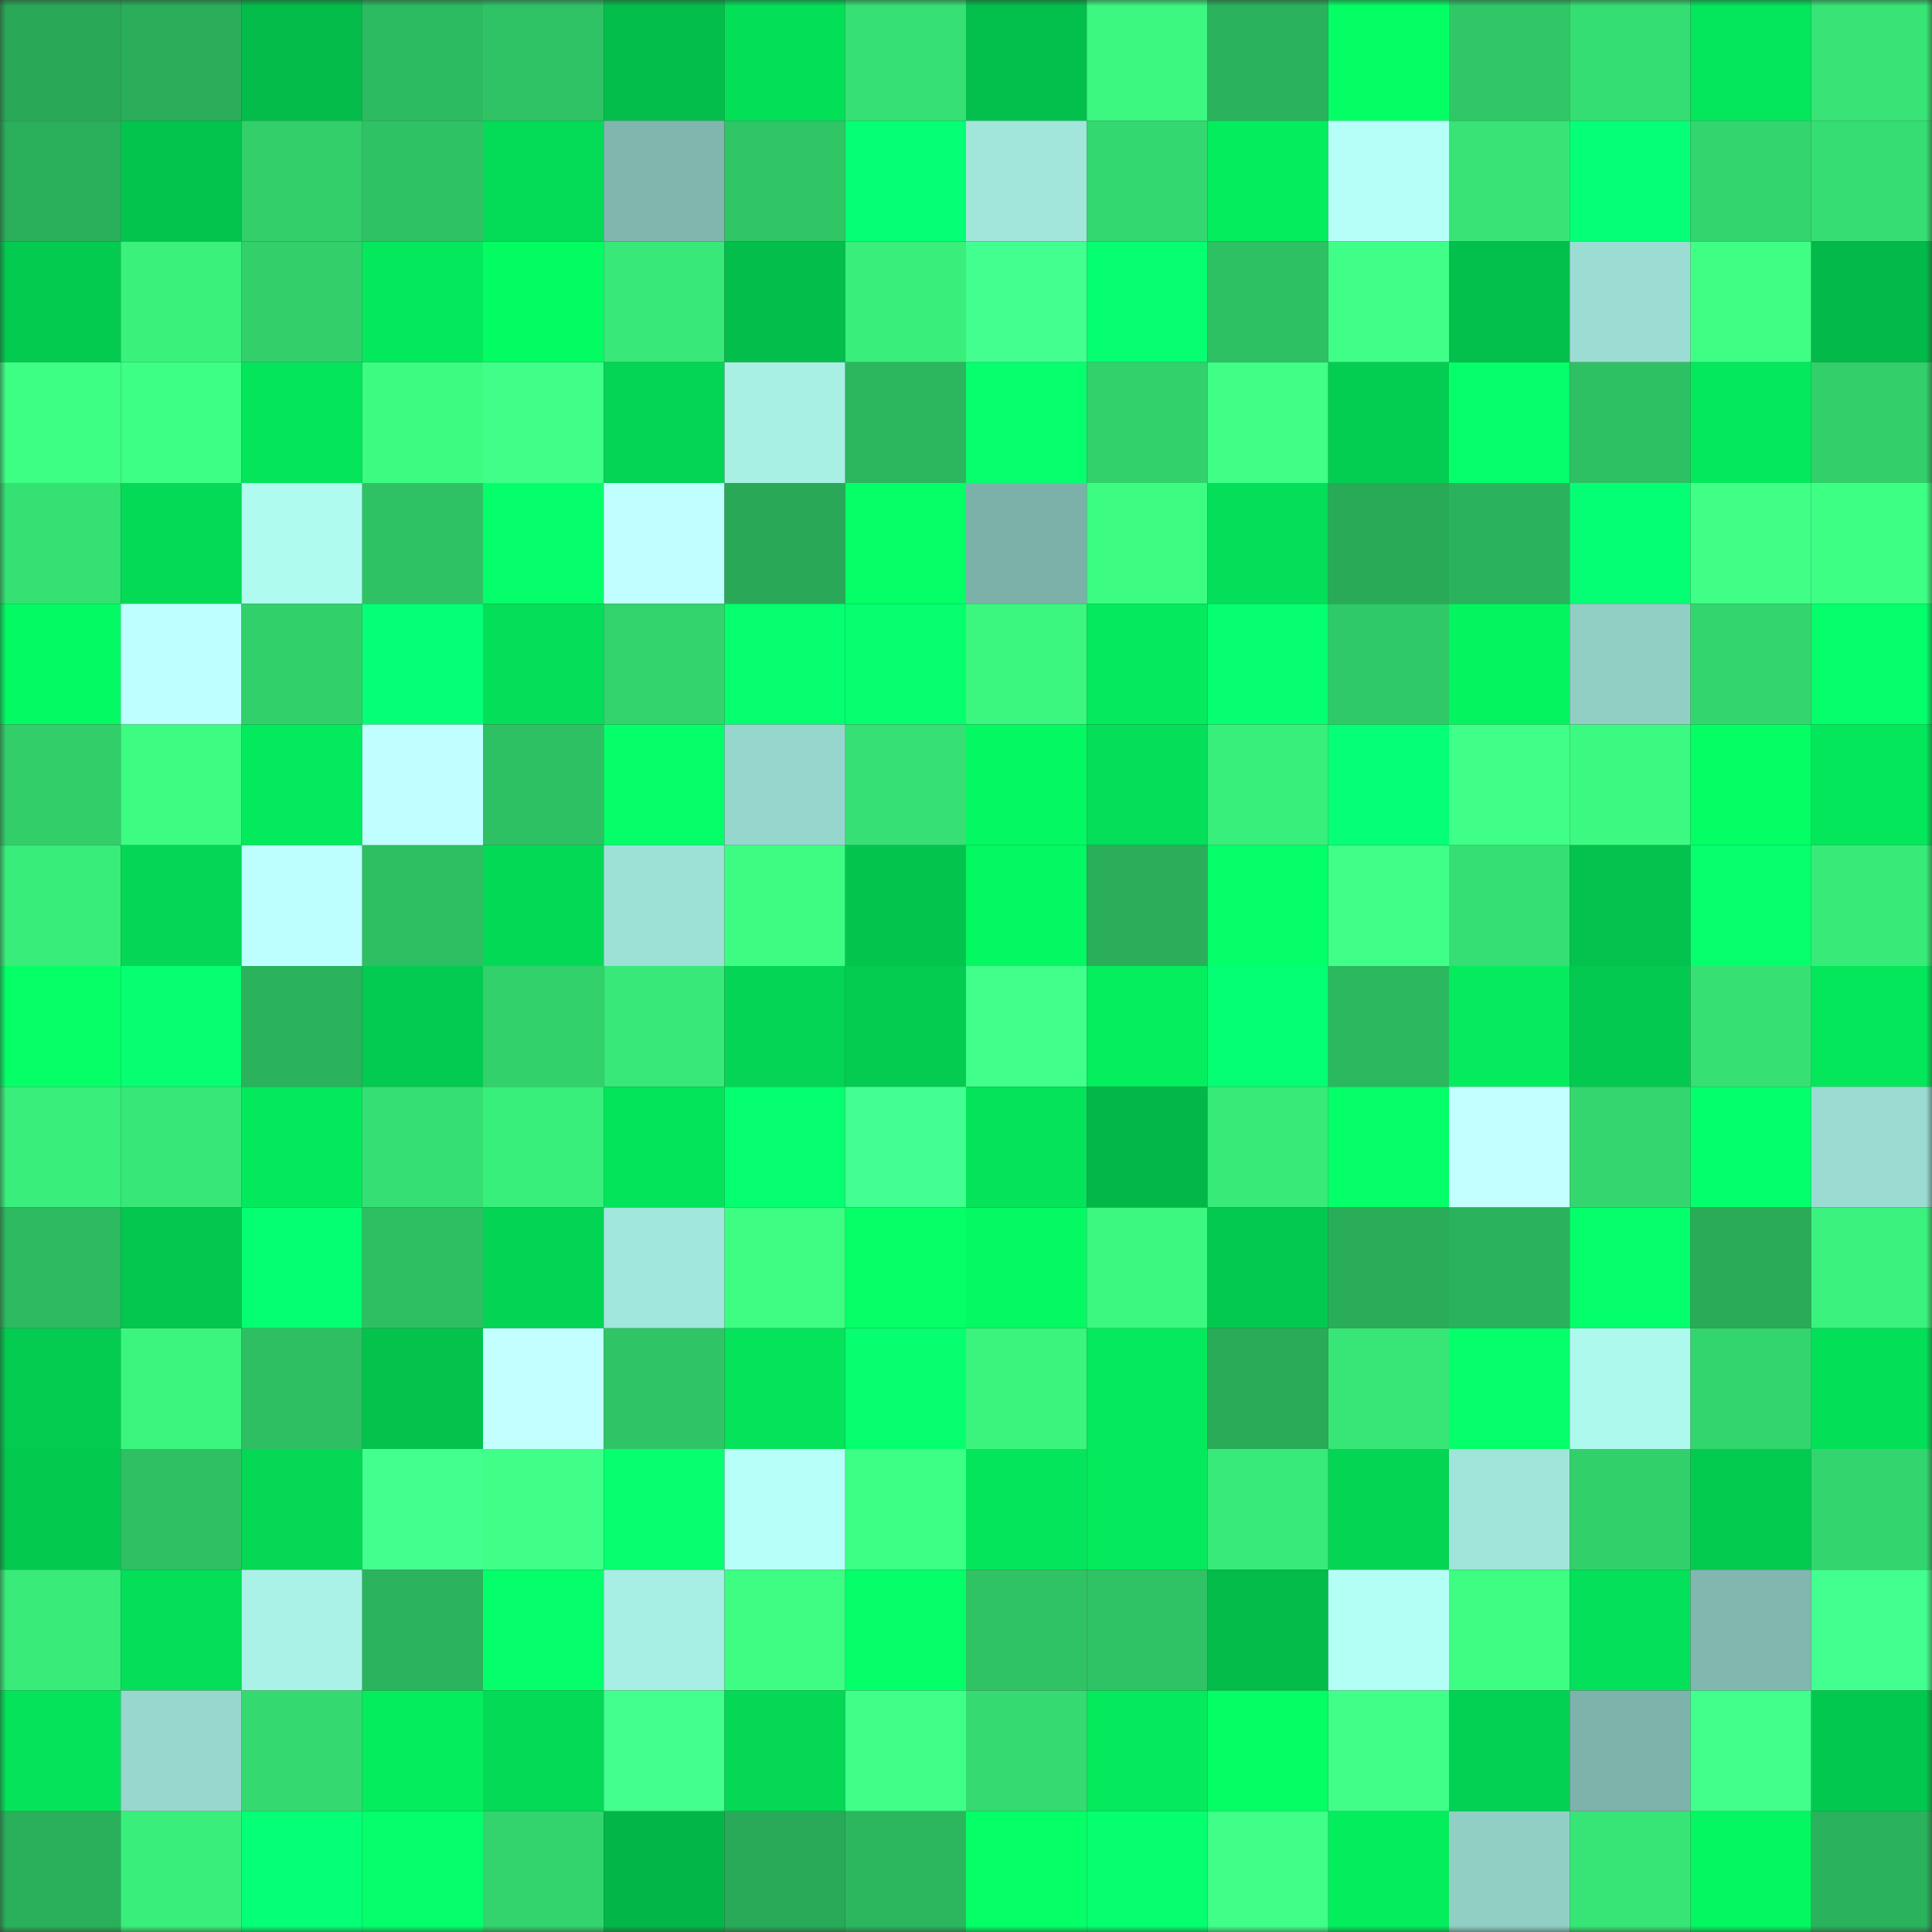 <svg viewBox="0 0 160 160" fill="none" role="img" xmlns="http://www.w3.org/2000/svg" width="240" height="240" name="lens%2C0xtweet.lens"><rect x="0" y="0" width="160" height="160" fill="#333333" stroke="none"/><mask id="1772745679" mask-type="alpha" maskUnits="userSpaceOnUse" x="0" y="0" width="160" height="160"><rect width="160" height="160" fill="#FFFFFF"></rect></mask><g mask="url(#1772745679)"><rect x="0" y="0" width="10" height="10" fill="#29a957"></rect><rect x="10" y="0" width="10" height="10" fill="#2aae5a"></rect><rect x="20" y="0" width="10" height="10" fill="#03bc4a"></rect><rect x="30" y="0" width="10" height="10" fill="#2dbb61"></rect><rect x="40" y="0" width="10" height="10" fill="#2fc365"></rect><rect x="50" y="0" width="10" height="10" fill="#03be4b"></rect><rect x="60" y="0" width="10" height="10" fill="#04df58"></rect><rect x="70" y="0" width="10" height="10" fill="#36e074"></rect><rect x="80" y="0" width="10" height="10" fill="#03bf4c"></rect><rect x="90" y="0" width="10" height="10" fill="#3cf880"></rect><rect x="100" y="0" width="10" height="10" fill="#2bb25c"></rect><rect x="110" y="0" width="10" height="10" fill="#04ff65"></rect><rect x="120" y="0" width="10" height="10" fill="#30c767"></rect><rect x="130" y="0" width="10" height="10" fill="#35de72"></rect><rect x="140" y="0" width="10" height="10" fill="#04e65b"></rect><rect x="150" y="0" width="10" height="10" fill="#37e475"></rect><rect x="0" y="10" width="10" height="10" fill="#2aaf5a"></rect><rect x="10" y="10" width="10" height="10" fill="#03c44d"></rect><rect x="20" y="10" width="10" height="10" fill="#32cf6b"></rect><rect x="30" y="10" width="10" height="10" fill="#2fc264"></rect><rect x="40" y="10" width="10" height="10" fill="#04db56"></rect><rect x="50" y="10" width="10" height="10" fill="#80b6ae"></rect><rect x="60" y="10" width="10" height="10" fill="#2fc666"></rect><rect x="70" y="10" width="10" height="10" fill="#05ff75"></rect><rect x="80" y="10" width="10" height="10" fill="#a1e5db"></rect><rect x="90" y="10" width="10" height="10" fill="#34d870"></rect><rect x="100" y="10" width="10" height="10" fill="#04ed5d"></rect><rect x="110" y="10" width="10" height="10" fill="#b6fff9"></rect><rect x="120" y="10" width="10" height="10" fill="#37e475"></rect><rect x="130" y="10" width="10" height="10" fill="#05ff77"></rect><rect x="140" y="10" width="10" height="10" fill="#33d66e"></rect><rect x="150" y="10" width="10" height="10" fill="#35dd72"></rect><rect x="0" y="20" width="10" height="10" fill="#03cb50"></rect><rect x="10" y="20" width="10" height="10" fill="#3af17c"></rect><rect x="20" y="20" width="10" height="10" fill="#32cf6b"></rect><rect x="30" y="20" width="10" height="10" fill="#04e95c"></rect><rect x="40" y="20" width="10" height="10" fill="#04fc63"></rect><rect x="50" y="20" width="10" height="10" fill="#38e878"></rect><rect x="60" y="20" width="10" height="10" fill="#03be4b"></rect><rect x="70" y="20" width="10" height="10" fill="#39ee7b"></rect><rect x="80" y="20" width="10" height="10" fill="#43ff90"></rect><rect x="90" y="20" width="10" height="10" fill="#05ff71"></rect><rect x="100" y="20" width="10" height="10" fill="#2ec163"></rect><rect x="110" y="20" width="10" height="10" fill="#40ff89"></rect><rect x="120" y="20" width="10" height="10" fill="#03c04c"></rect><rect x="130" y="20" width="10" height="10" fill="#9bddd3"></rect><rect x="140" y="20" width="10" height="10" fill="#3eff84"></rect><rect x="150" y="20" width="10" height="10" fill="#03b949"></rect><rect x="0" y="30" width="10" height="10" fill="#3dff84"></rect><rect x="10" y="30" width="10" height="10" fill="#3eff85"></rect><rect x="20" y="30" width="10" height="10" fill="#04e55a"></rect><rect x="30" y="30" width="10" height="10" fill="#3cfb81"></rect><rect x="40" y="30" width="10" height="10" fill="#40ff89"></rect><rect x="50" y="30" width="10" height="10" fill="#04d554"></rect><rect x="60" y="30" width="10" height="10" fill="#a8efe4"></rect><rect x="70" y="30" width="10" height="10" fill="#2cb65e"></rect><rect x="80" y="30" width="10" height="10" fill="#05ff6d"></rect><rect x="90" y="30" width="10" height="10" fill="#32d16c"></rect><rect x="100" y="30" width="10" height="10" fill="#3fff87"></rect><rect x="110" y="30" width="10" height="10" fill="#03ce51"></rect><rect x="120" y="30" width="10" height="10" fill="#04ff6a"></rect><rect x="130" y="30" width="10" height="10" fill="#2ec164"></rect><rect x="140" y="30" width="10" height="10" fill="#04e95c"></rect><rect x="150" y="30" width="10" height="10" fill="#32cf6b"></rect><rect x="0" y="40" width="10" height="10" fill="#36e174"></rect><rect x="10" y="40" width="10" height="10" fill="#04da56"></rect><rect x="20" y="40" width="10" height="10" fill="#b0fbf0"></rect><rect x="30" y="40" width="10" height="10" fill="#2fc264"></rect><rect x="40" y="40" width="10" height="10" fill="#04ff6a"></rect><rect x="50" y="40" width="10" height="10" fill="#c0ffff"></rect><rect x="60" y="40" width="10" height="10" fill="#29a957"></rect><rect x="70" y="40" width="10" height="10" fill="#04ff66"></rect><rect x="80" y="40" width="10" height="10" fill="#7cb1a9"></rect><rect x="90" y="40" width="10" height="10" fill="#3cfc82"></rect><rect x="100" y="40" width="10" height="10" fill="#04de58"></rect><rect x="110" y="40" width="10" height="10" fill="#29aa57"></rect><rect x="120" y="40" width="10" height="10" fill="#2bb25c"></rect><rect x="130" y="40" width="10" height="10" fill="#05ff74"></rect><rect x="140" y="40" width="10" height="10" fill="#3fff87"></rect><rect x="150" y="40" width="10" height="10" fill="#3dff84"></rect><rect x="0" y="50" width="10" height="10" fill="#04fa63"></rect><rect x="10" y="50" width="10" height="10" fill="#beffff"></rect><rect x="20" y="50" width="10" height="10" fill="#32d06b"></rect><rect x="30" y="50" width="10" height="10" fill="#05ff77"></rect><rect x="40" y="50" width="10" height="10" fill="#04de58"></rect><rect x="50" y="50" width="10" height="10" fill="#33d36d"></rect><rect x="60" y="50" width="10" height="10" fill="#05ff6e"></rect><rect x="70" y="50" width="10" height="10" fill="#05ff6f"></rect><rect x="80" y="50" width="10" height="10" fill="#3bf67f"></rect><rect x="90" y="50" width="10" height="10" fill="#04ea5c"></rect><rect x="100" y="50" width="10" height="10" fill="#05ff70"></rect><rect x="110" y="50" width="10" height="10" fill="#30c968"></rect><rect x="120" y="50" width="10" height="10" fill="#04f460"></rect><rect x="130" y="50" width="10" height="10" fill="#91cfc5"></rect><rect x="140" y="50" width="10" height="10" fill="#33d66e"></rect><rect x="150" y="50" width="10" height="10" fill="#04ff6a"></rect><rect x="0" y="60" width="10" height="10" fill="#32ce6a"></rect><rect x="10" y="60" width="10" height="10" fill="#3cfc82"></rect><rect x="20" y="60" width="10" height="10" fill="#04ea5d"></rect><rect x="30" y="60" width="10" height="10" fill="#c0ffff"></rect><rect x="40" y="60" width="10" height="10" fill="#2ec163"></rect><rect x="50" y="60" width="10" height="10" fill="#04ff69"></rect><rect x="60" y="60" width="10" height="10" fill="#96d7cd"></rect><rect x="70" y="60" width="10" height="10" fill="#36e074"></rect><rect x="80" y="60" width="10" height="10" fill="#04f862"></rect><rect x="90" y="60" width="10" height="10" fill="#04de58"></rect><rect x="100" y="60" width="10" height="10" fill="#39ef7b"></rect><rect x="110" y="60" width="10" height="10" fill="#05ff76"></rect><rect x="120" y="60" width="10" height="10" fill="#3fff88"></rect><rect x="130" y="60" width="10" height="10" fill="#3cfa81"></rect><rect x="140" y="60" width="10" height="10" fill="#04ff65"></rect><rect x="150" y="60" width="10" height="10" fill="#04e75b"></rect><rect x="0" y="70" width="10" height="10" fill="#39ed7a"></rect><rect x="10" y="70" width="10" height="10" fill="#04d755"></rect><rect x="20" y="70" width="10" height="10" fill="#bdffff"></rect><rect x="30" y="70" width="10" height="10" fill="#2ebf62"></rect><rect x="40" y="70" width="10" height="10" fill="#04d956"></rect><rect x="50" y="70" width="10" height="10" fill="#9de0d6"></rect><rect x="60" y="70" width="10" height="10" fill="#3dfc82"></rect><rect x="70" y="70" width="10" height="10" fill="#03c54e"></rect><rect x="80" y="70" width="10" height="10" fill="#04f862"></rect><rect x="90" y="70" width="10" height="10" fill="#2aae5a"></rect><rect x="100" y="70" width="10" height="10" fill="#04ff69"></rect><rect x="110" y="70" width="10" height="10" fill="#40ff89"></rect><rect x="120" y="70" width="10" height="10" fill="#35df73"></rect><rect x="130" y="70" width="10" height="10" fill="#03c24d"></rect><rect x="140" y="70" width="10" height="10" fill="#05ff6d"></rect><rect x="150" y="70" width="10" height="10" fill="#38eb79"></rect><rect x="0" y="80" width="10" height="10" fill="#04ff67"></rect><rect x="10" y="80" width="10" height="10" fill="#05ff71"></rect><rect x="20" y="80" width="10" height="10" fill="#2bb25c"></rect><rect x="30" y="80" width="10" height="10" fill="#03ca50"></rect><rect x="40" y="80" width="10" height="10" fill="#32d16c"></rect><rect x="50" y="80" width="10" height="10" fill="#38e878"></rect><rect x="60" y="80" width="10" height="10" fill="#04d554"></rect><rect x="70" y="80" width="10" height="10" fill="#03cc51"></rect><rect x="80" y="80" width="10" height="10" fill="#41ff8b"></rect><rect x="90" y="80" width="10" height="10" fill="#04ee5e"></rect><rect x="100" y="80" width="10" height="10" fill="#05ff74"></rect><rect x="110" y="80" width="10" height="10" fill="#2cb85f"></rect><rect x="120" y="80" width="10" height="10" fill="#04ec5d"></rect><rect x="130" y="80" width="10" height="10" fill="#03c950"></rect><rect x="140" y="80" width="10" height="10" fill="#36e073"></rect><rect x="150" y="80" width="10" height="10" fill="#04e75b"></rect><rect x="0" y="90" width="10" height="10" fill="#39ee7b"></rect><rect x="10" y="90" width="10" height="10" fill="#37e777"></rect><rect x="20" y="90" width="10" height="10" fill="#04e85c"></rect><rect x="30" y="90" width="10" height="10" fill="#35df73"></rect><rect x="40" y="90" width="10" height="10" fill="#39ef7b"></rect><rect x="50" y="90" width="10" height="10" fill="#04e45a"></rect><rect x="60" y="90" width="10" height="10" fill="#05ff71"></rect><rect x="70" y="90" width="10" height="10" fill="#43ff91"></rect><rect x="80" y="90" width="10" height="10" fill="#04e35a"></rect><rect x="90" y="90" width="10" height="10" fill="#03b849"></rect><rect x="100" y="90" width="10" height="10" fill="#38eb79"></rect><rect x="110" y="90" width="10" height="10" fill="#04ff68"></rect><rect x="120" y="90" width="10" height="10" fill="#c3ffff"></rect><rect x="130" y="90" width="10" height="10" fill="#34d76f"></rect><rect x="140" y="90" width="10" height="10" fill="#04ff6c"></rect><rect x="150" y="90" width="10" height="10" fill="#9adcd2"></rect><rect x="0" y="100" width="10" height="10" fill="#2dba60"></rect><rect x="10" y="100" width="10" height="10" fill="#03c74f"></rect><rect x="20" y="100" width="10" height="10" fill="#05ff72"></rect><rect x="30" y="100" width="10" height="10" fill="#2ebf62"></rect><rect x="40" y="100" width="10" height="10" fill="#03d454"></rect><rect x="50" y="100" width="10" height="10" fill="#a2e7dd"></rect><rect x="60" y="100" width="10" height="10" fill="#3dfe83"></rect><rect x="70" y="100" width="10" height="10" fill="#04ff66"></rect><rect x="80" y="100" width="10" height="10" fill="#04f962"></rect><rect x="90" y="100" width="10" height="10" fill="#3cf880"></rect><rect x="100" y="100" width="10" height="10" fill="#03c950"></rect><rect x="110" y="100" width="10" height="10" fill="#2aad59"></rect><rect x="120" y="100" width="10" height="10" fill="#2bb25c"></rect><rect x="130" y="100" width="10" height="10" fill="#04ff6b"></rect><rect x="140" y="100" width="10" height="10" fill="#29ab58"></rect><rect x="150" y="100" width="10" height="10" fill="#3af27d"></rect><rect x="0" y="110" width="10" height="10" fill="#03cc50"></rect><rect x="10" y="110" width="10" height="10" fill="#3bf57e"></rect><rect x="20" y="110" width="10" height="10" fill="#2ebf62"></rect><rect x="30" y="110" width="10" height="10" fill="#03c34d"></rect><rect x="40" y="110" width="10" height="10" fill="#c3ffff"></rect><rect x="50" y="110" width="10" height="10" fill="#2fc566"></rect><rect x="60" y="110" width="10" height="10" fill="#04e35a"></rect><rect x="70" y="110" width="10" height="10" fill="#05ff6f"></rect><rect x="80" y="110" width="10" height="10" fill="#3af47e"></rect><rect x="90" y="110" width="10" height="10" fill="#04ea5c"></rect><rect x="100" y="110" width="10" height="10" fill="#29ab58"></rect><rect x="110" y="110" width="10" height="10" fill="#37e676"></rect><rect x="120" y="110" width="10" height="10" fill="#04ff6a"></rect><rect x="130" y="110" width="10" height="10" fill="#aef9ee"></rect><rect x="140" y="110" width="10" height="10" fill="#33d56e"></rect><rect x="150" y="110" width="10" height="10" fill="#04df58"></rect><rect x="0" y="120" width="10" height="10" fill="#03c94f"></rect><rect x="10" y="120" width="10" height="10" fill="#2ec063"></rect><rect x="20" y="120" width="10" height="10" fill="#04d855"></rect><rect x="30" y="120" width="10" height="10" fill="#42ff8e"></rect><rect x="40" y="120" width="10" height="10" fill="#40ff89"></rect><rect x="50" y="120" width="10" height="10" fill="#05ff6f"></rect><rect x="60" y="120" width="10" height="10" fill="#b7fff9"></rect><rect x="70" y="120" width="10" height="10" fill="#3eff86"></rect><rect x="80" y="120" width="10" height="10" fill="#04e55b"></rect><rect x="90" y="120" width="10" height="10" fill="#04ea5c"></rect><rect x="100" y="120" width="10" height="10" fill="#38ea79"></rect><rect x="110" y="120" width="10" height="10" fill="#04d654"></rect><rect x="120" y="120" width="10" height="10" fill="#a0e4da"></rect><rect x="130" y="120" width="10" height="10" fill="#32d06b"></rect><rect x="140" y="120" width="10" height="10" fill="#03cb50"></rect><rect x="150" y="120" width="10" height="10" fill="#33d66e"></rect><rect x="0" y="130" width="10" height="10" fill="#39ec7a"></rect><rect x="10" y="130" width="10" height="10" fill="#04de58"></rect><rect x="20" y="130" width="10" height="10" fill="#aaf2e7"></rect><rect x="30" y="130" width="10" height="10" fill="#2bb45d"></rect><rect x="40" y="130" width="10" height="10" fill="#04ff6a"></rect><rect x="50" y="130" width="10" height="10" fill="#a7eee4"></rect><rect x="60" y="130" width="10" height="10" fill="#3dfd82"></rect><rect x="70" y="130" width="10" height="10" fill="#04ff69"></rect><rect x="80" y="130" width="10" height="10" fill="#2fc364"></rect><rect x="90" y="130" width="10" height="10" fill="#2fc365"></rect><rect x="100" y="130" width="10" height="10" fill="#03bc4a"></rect><rect x="110" y="130" width="10" height="10" fill="#b4fff5"></rect><rect x="120" y="130" width="10" height="10" fill="#3dfd82"></rect><rect x="130" y="130" width="10" height="10" fill="#04e059"></rect><rect x="140" y="130" width="10" height="10" fill="#81b7af"></rect><rect x="150" y="130" width="10" height="10" fill="#43ff8f"></rect><rect x="0" y="140" width="10" height="10" fill="#04e35a"></rect><rect x="10" y="140" width="10" height="10" fill="#97d7ce"></rect><rect x="20" y="140" width="10" height="10" fill="#34da70"></rect><rect x="30" y="140" width="10" height="10" fill="#04ed5d"></rect><rect x="40" y="140" width="10" height="10" fill="#04da56"></rect><rect x="50" y="140" width="10" height="10" fill="#42ff8e"></rect><rect x="60" y="140" width="10" height="10" fill="#04d855"></rect><rect x="70" y="140" width="10" height="10" fill="#40ff89"></rect><rect x="80" y="140" width="10" height="10" fill="#35db71"></rect><rect x="90" y="140" width="10" height="10" fill="#04ea5c"></rect><rect x="100" y="140" width="10" height="10" fill="#04ff65"></rect><rect x="110" y="140" width="10" height="10" fill="#40ff89"></rect><rect x="120" y="140" width="10" height="10" fill="#03d153"></rect><rect x="130" y="140" width="10" height="10" fill="#7db3ab"></rect><rect x="140" y="140" width="10" height="10" fill="#40ff8a"></rect><rect x="150" y="140" width="10" height="10" fill="#03c84f"></rect><rect x="0" y="150" width="10" height="10" fill="#2ab05b"></rect><rect x="10" y="150" width="10" height="10" fill="#39ee7a"></rect><rect x="20" y="150" width="10" height="10" fill="#05ff77"></rect><rect x="30" y="150" width="10" height="10" fill="#04ff6b"></rect><rect x="40" y="150" width="10" height="10" fill="#33d46d"></rect><rect x="50" y="150" width="10" height="10" fill="#03b648"></rect><rect x="60" y="150" width="10" height="10" fill="#29aa58"></rect><rect x="70" y="150" width="10" height="10" fill="#2cb65e"></rect><rect x="80" y="150" width="10" height="10" fill="#04ff66"></rect><rect x="90" y="150" width="10" height="10" fill="#05ff6e"></rect><rect x="100" y="150" width="10" height="10" fill="#40ff89"></rect><rect x="110" y="150" width="10" height="10" fill="#04ed5d"></rect><rect x="120" y="150" width="10" height="10" fill="#91cfc5"></rect><rect x="130" y="150" width="10" height="10" fill="#37e576"></rect><rect x="140" y="150" width="10" height="10" fill="#04f661"></rect><rect x="150" y="150" width="10" height="10" fill="#2bb25c"></rect></g></svg>
